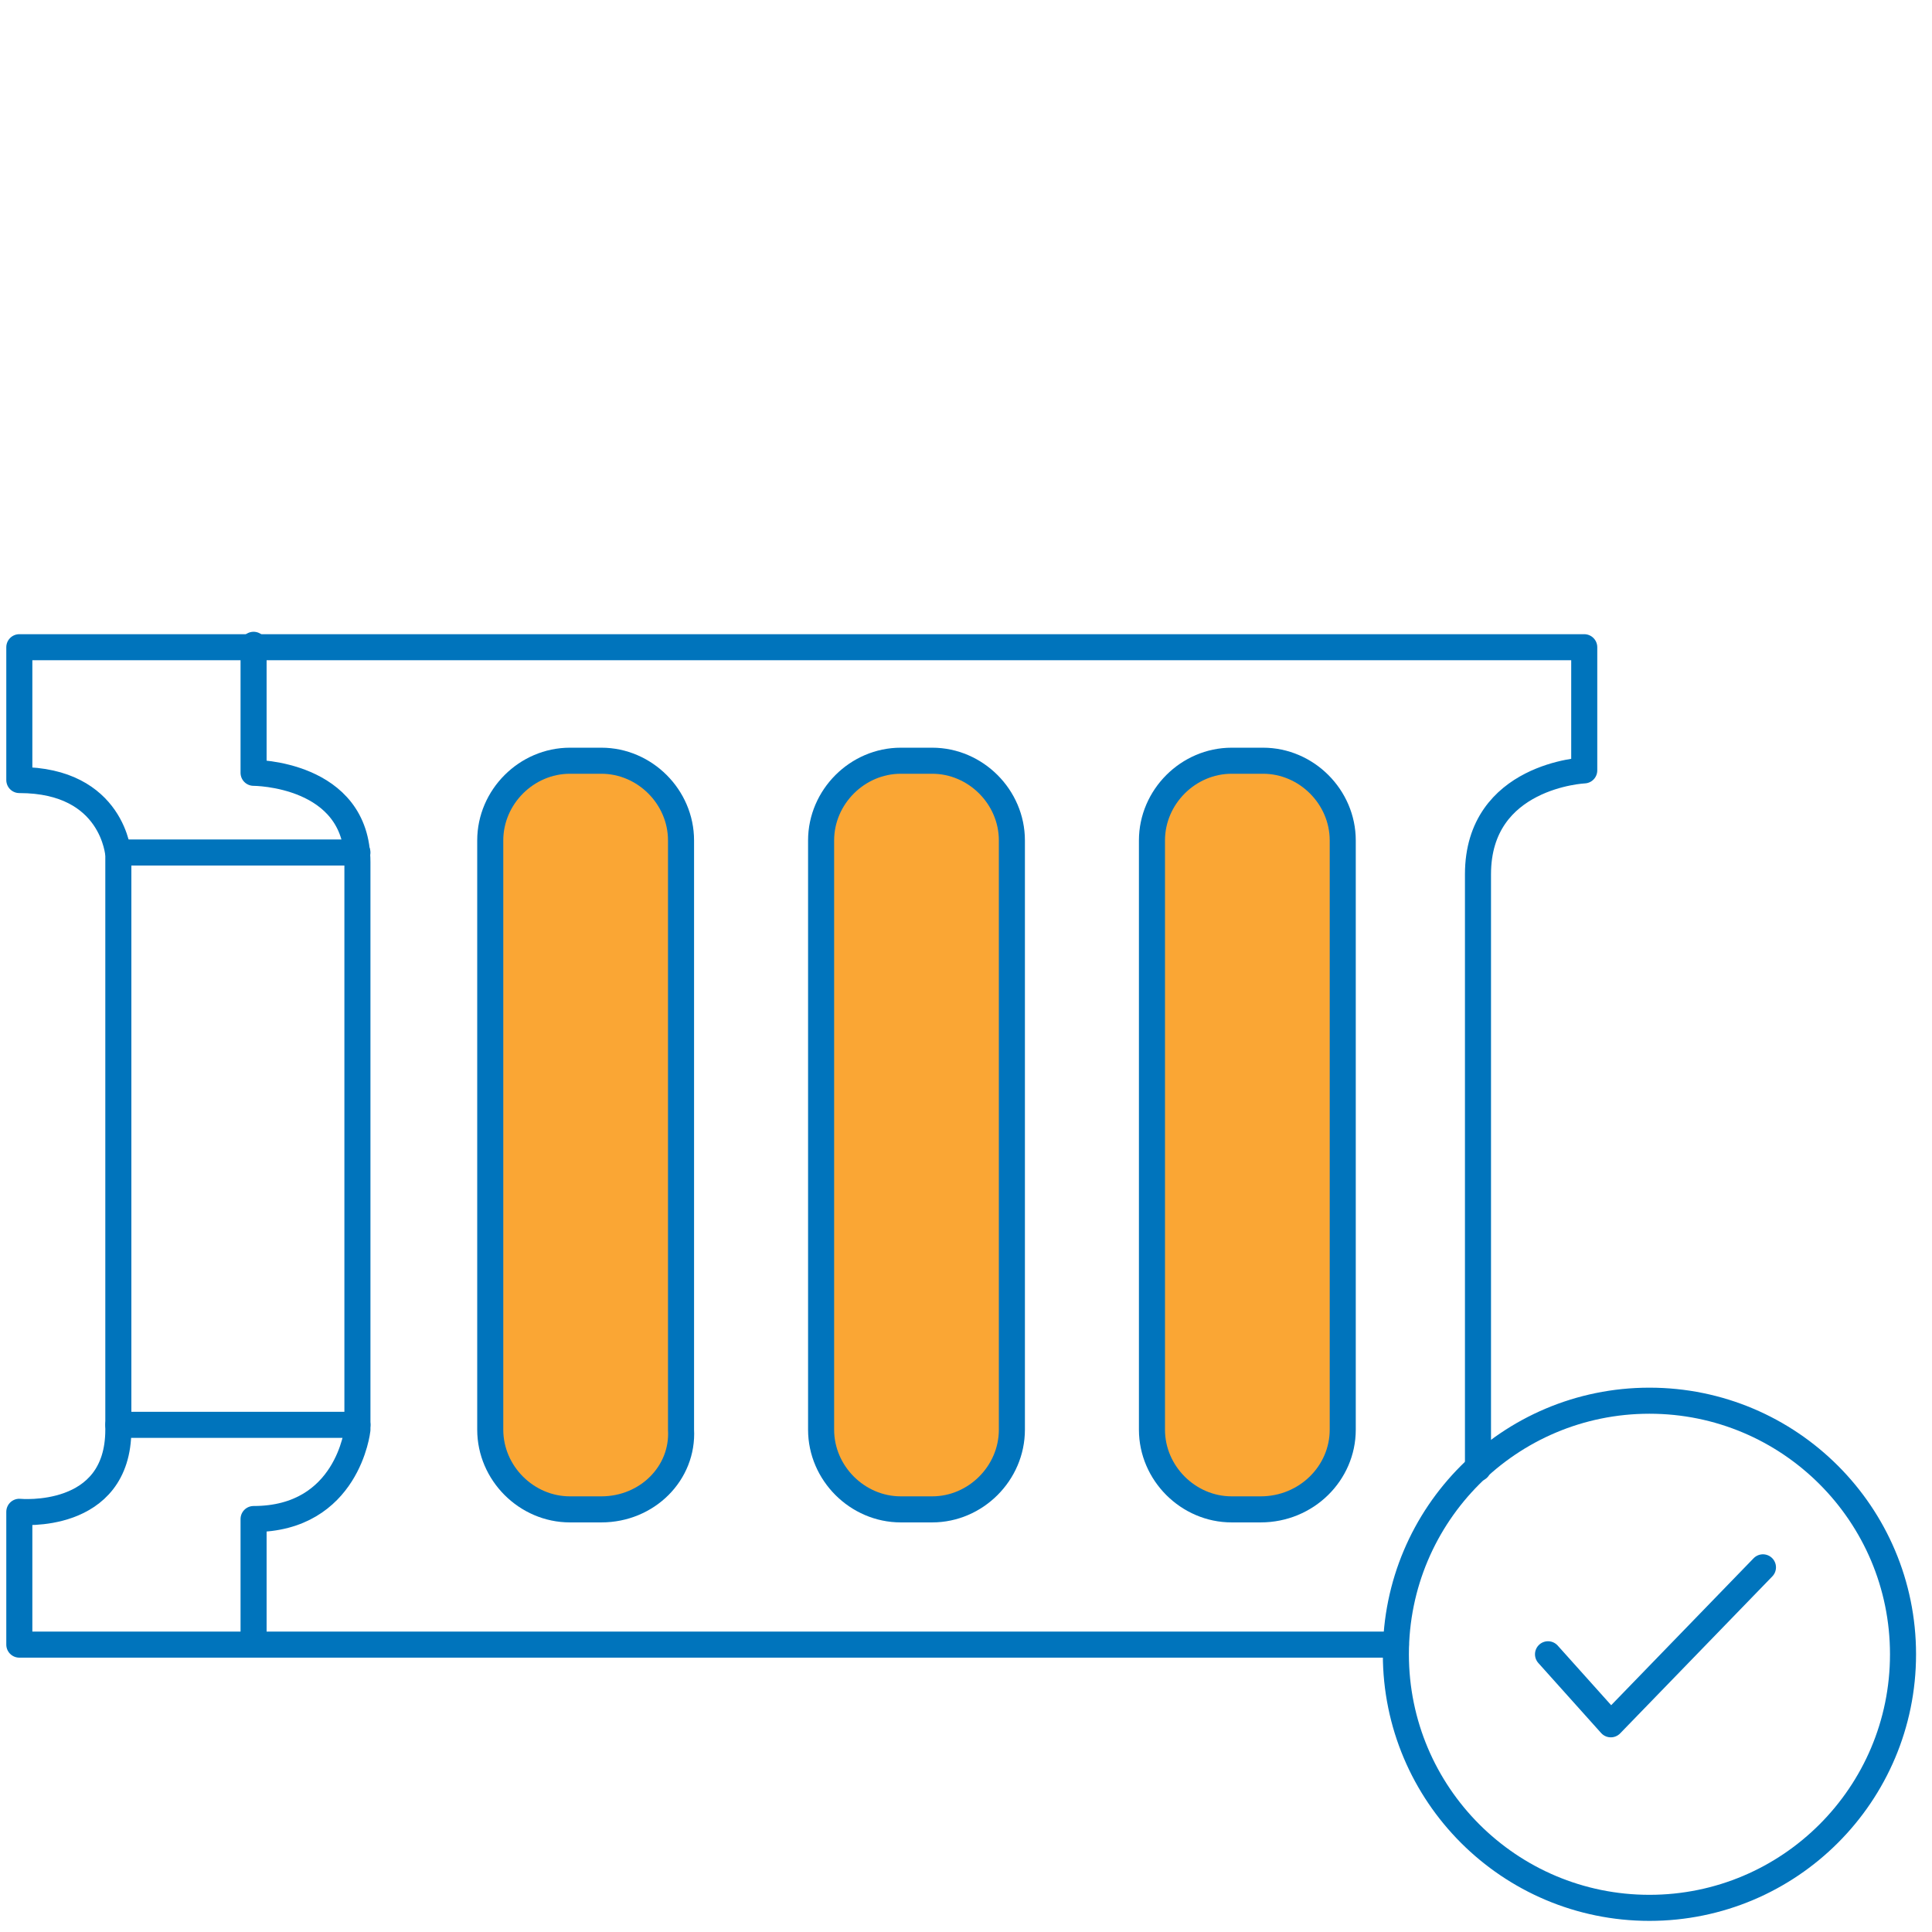 <?xml version="1.0" encoding="utf-8"?>
<!-- Generator: Adobe Illustrator 25.2.1, SVG Export Plug-In . SVG Version: 6.00 Build 0)  -->
<svg version="1.1" id="Layer_1" xmlns="http://www.w3.org/2000/svg" xmlns:xlink="http://www.w3.org/1999/xlink" x="0px" y="0px"
	 width="80px" height="80px" viewBox="0 0 80 80" style="enable-background:new 0 0 80 80;" xml:space="preserve">
<style type="text/css">
	.st0{fill:none;stroke:#0074BC;stroke-width:1.079;stroke-linecap:round;stroke-linejoin:round;stroke-miterlimit:10;}
	.st1{fill:#FAA634;stroke:#0074BC;stroke-width:1.079;stroke-linecap:round;stroke-linejoin:round;stroke-miterlimit:10;}
</style>
<g>
	<path class="st0" d="M10.5,26.7V32c0,0,4.3,0,4.3,3.7s0,23.5,0,23.5s-0.4,3.7-4.3,3.7v5.2"/>
	<line class="st0" x1="4.9" y1="35.3" x2="14.8" y2="35.3"/>
	<line class="st0" x1="4.9" y1="59" x2="14.8" y2="59"/>
	<path class="st1" d="M24.9,62.5h-1.3c-1.8,0-3.3-1.5-3.3-3.3V34.8c0-1.8,1.5-3.3,3.3-3.3h1.3c1.8,0,3.3,1.5,3.3,3.3v24.4
		C28.3,61,26.8,62.5,24.9,62.5z"/>
	<path class="st1" d="M38.6,62.5h-1.3c-1.8,0-3.3-1.5-3.3-3.3V34.8c0-1.8,1.5-3.3,3.3-3.3h1.3c1.8,0,3.3,1.5,3.3,3.3v24.4
		C41.9,61,40.4,62.5,38.6,62.5z"/>
	<path class="st1" d="M52.2,62.5H51c-1.8,0-3.3-1.5-3.3-3.3V34.8c0-1.8,1.5-3.3,3.3-3.3h1.3c1.8,0,3.3,1.5,3.3,3.3v24.4
		C55.6,61,54.1,62.5,52.2,62.5z"/>
	<circle class="st0" cx="68.3" cy="68.5" r="10.5"/>
	<polyline class="st0" points="64.1,68.5 66.7,71.4 73,64.9 	"/>
	<path class="st0" d="M57.8,68.1h-57v-5.5c0,0,4.1,0.4,4.1-3.4s0-23.8,0-23.8s-0.2-3.1-4.1-3.1v-5.5h64.8v5.1c0,0-4.4,0.2-4.4,4.3
		c0,2.4,0,19,0,24.6"/>
</g>
</svg>
